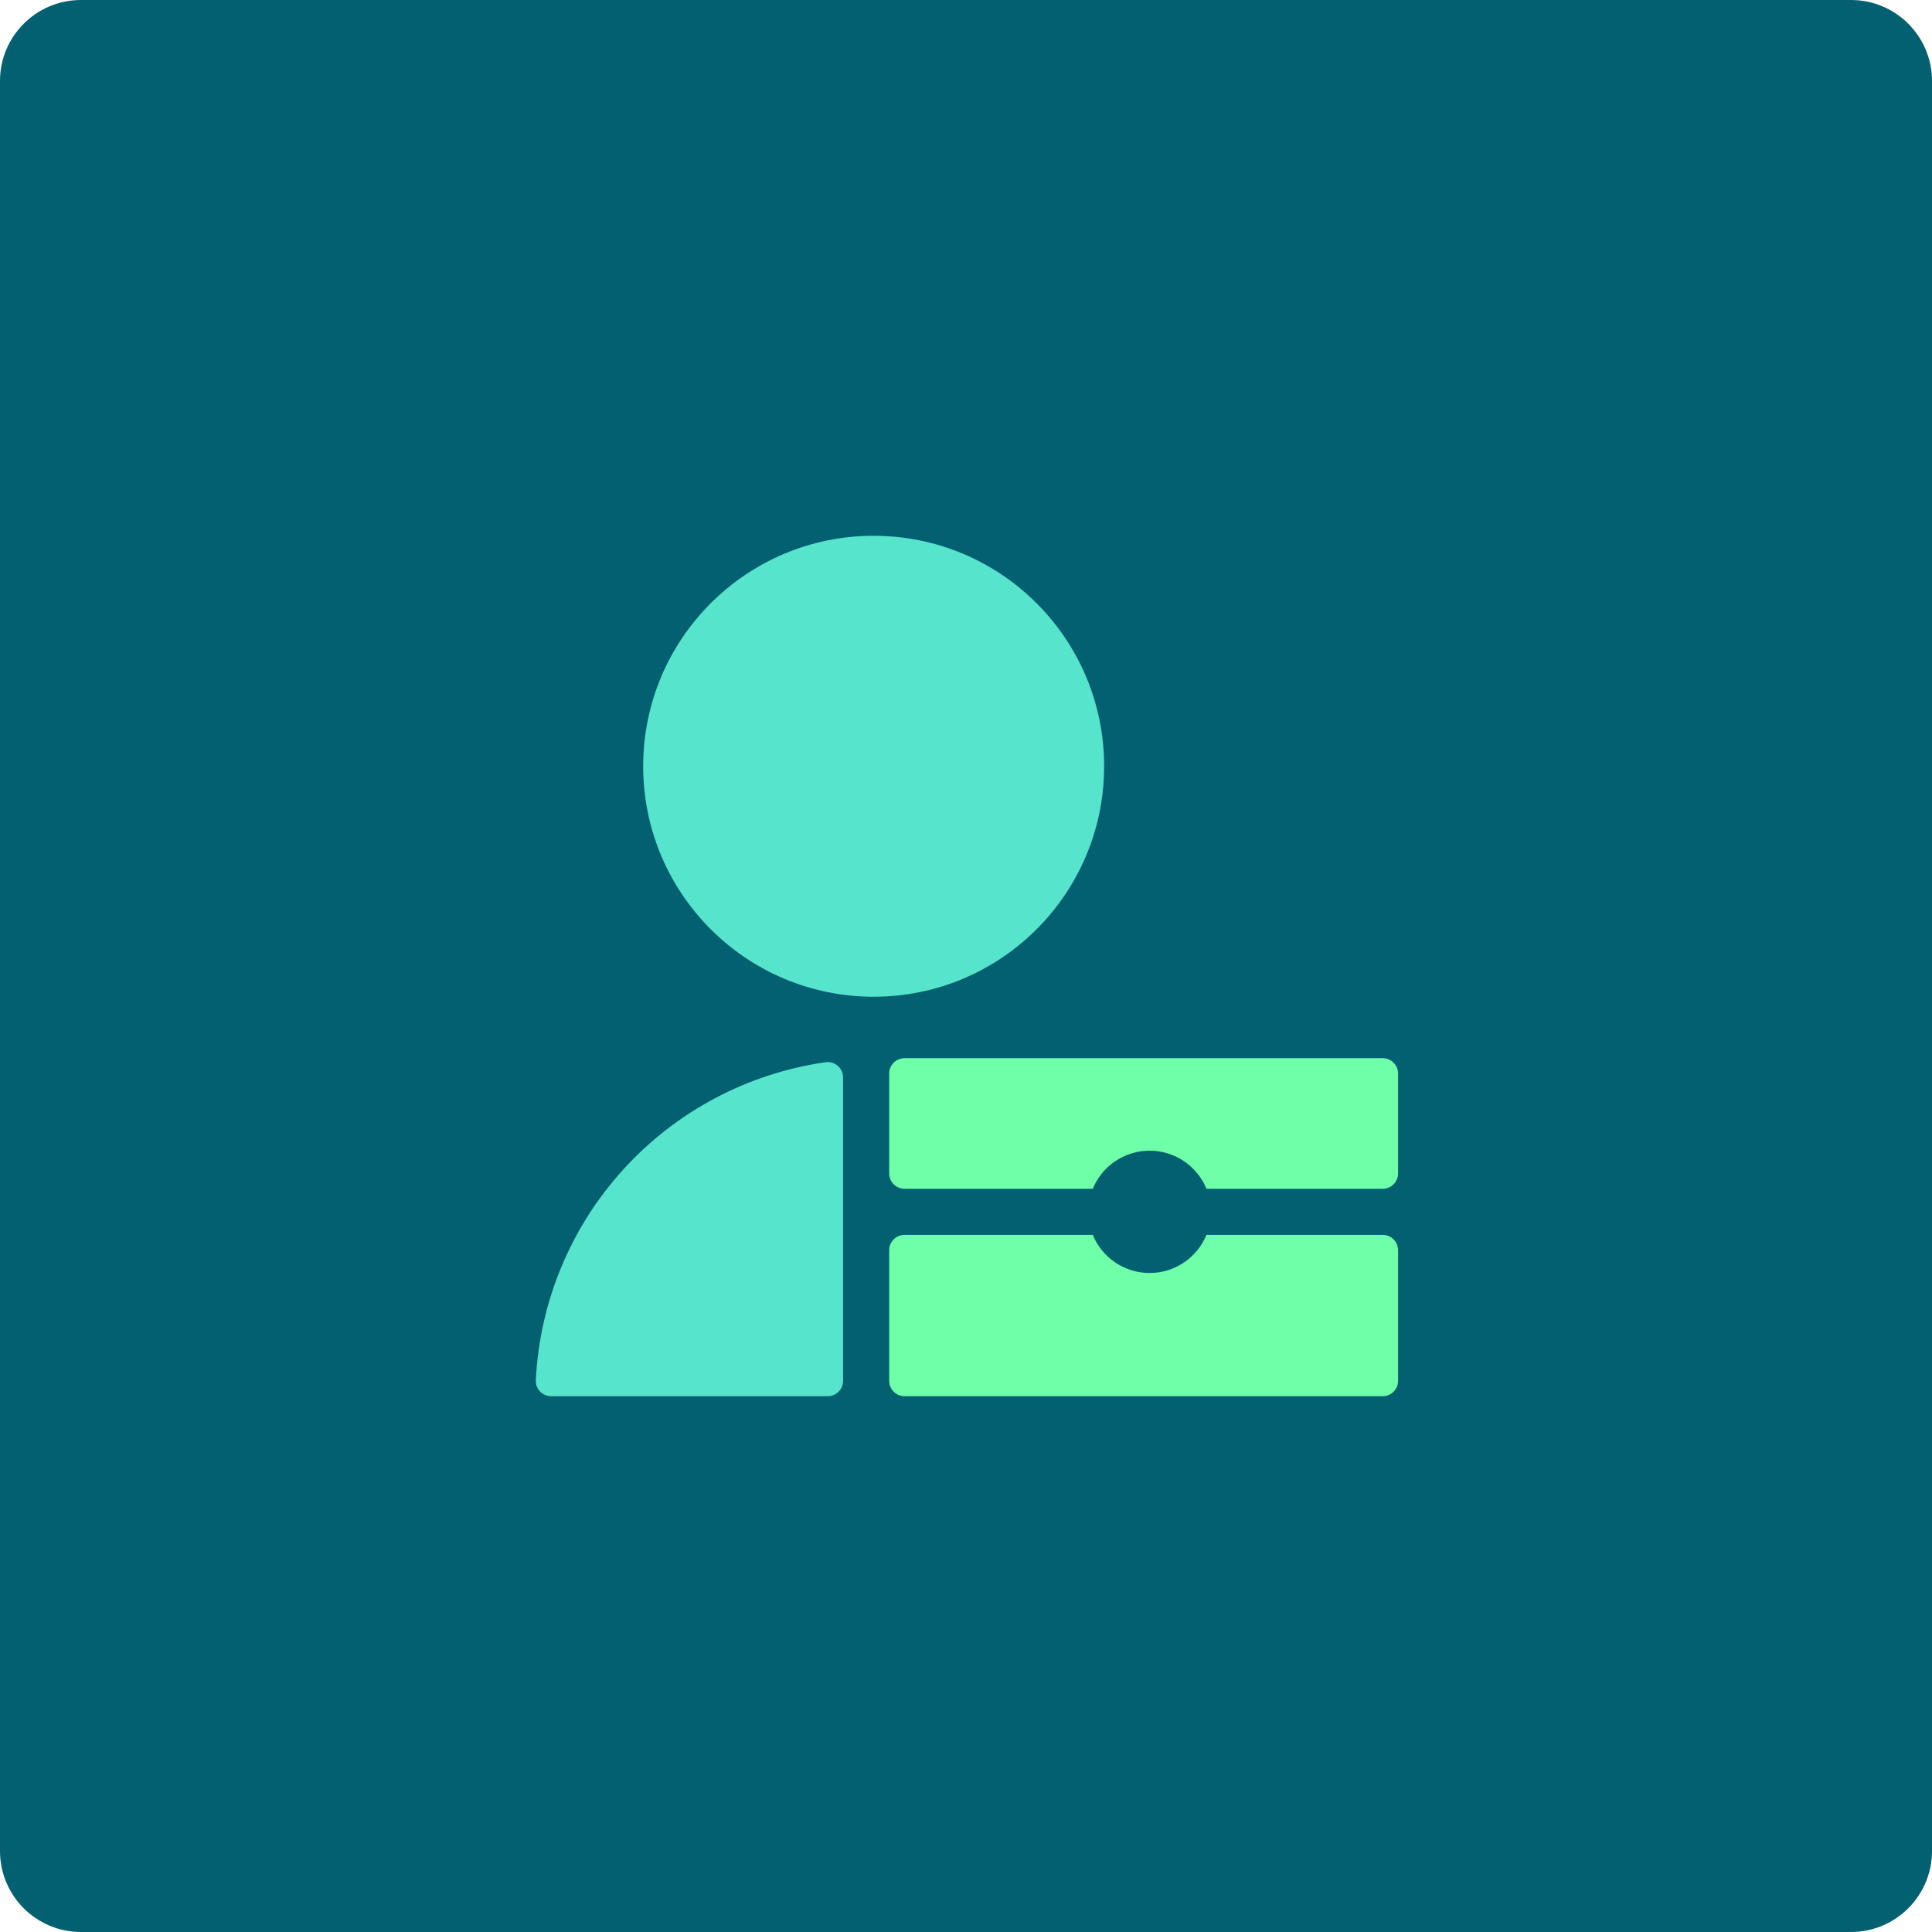 <svg width="334" height="334" viewBox="0 0 334 334" fill="none" xmlns="http://www.w3.org/2000/svg">
<path d="M24 24H310V309H24V24Z" fill="#026070"/>
<path d="M0 14C0 6.268 6.268 0 14 0H320C327.732 0 334 6.268 334 14V320C334 327.732 327.732 334 320 334H14C6.268 334 0 327.732 0 320V14Z" fill="#026070"/>
<path d="M151.036 172.312C173.041 172.312 190.88 154.474 190.88 132.469C190.88 110.464 173.041 92.625 151.036 92.625C129.031 92.625 111.192 110.464 111.192 132.469C111.192 154.474 129.031 172.312 151.036 172.312Z" fill="#57E4CD"/>
<path d="M239.037 182.938H156.375C155.671 182.938 154.995 183.217 154.497 183.715C153.999 184.214 153.719 184.889 153.719 185.594V202.859C153.719 203.564 153.999 204.239 154.497 204.738C154.995 205.236 155.671 205.516 156.375 205.516H188.914C189.715 203.567 191.076 201.9 192.826 200.727C194.576 199.554 196.635 198.928 198.742 198.928C200.849 198.928 202.908 199.554 204.658 200.727C206.408 201.9 207.77 203.567 208.57 205.516H239.037C239.742 205.516 240.418 205.236 240.916 204.738C241.414 204.239 241.694 203.564 241.694 202.859V185.594C241.694 184.889 241.414 184.214 240.916 183.715C240.418 183.217 239.742 182.938 239.037 182.938Z" fill="#6FFFA8"/>
<path d="M239.037 213.484H208.57C207.77 215.433 206.408 217.1 204.658 218.273C202.908 219.446 200.849 220.072 198.742 220.072C196.635 220.072 194.576 219.446 192.826 218.273C191.076 217.1 189.715 215.433 188.914 213.484H156.375C155.671 213.484 154.995 213.764 154.497 214.262C153.999 214.761 153.719 215.436 153.719 216.141V238.719C153.719 239.423 153.999 240.099 154.497 240.597C154.995 241.095 155.671 241.375 156.375 241.375H239.037C239.742 241.375 240.418 241.095 240.916 240.597C241.414 240.099 241.694 239.423 241.694 238.719V216.141C241.694 215.436 241.414 214.761 240.916 214.262C240.418 213.764 239.742 213.484 239.037 213.484Z" fill="#6FFFA8"/>
<path d="M142.775 183.628C129.312 185.541 116.937 192.09 107.783 202.146C98.629 212.202 93.269 225.135 92.625 238.719C92.625 239.423 92.905 240.099 93.403 240.597C93.901 241.095 94.577 241.375 95.281 241.375H143.094C143.798 241.375 144.474 241.095 144.972 240.597C145.47 240.099 145.75 239.423 145.75 238.719V186.284C145.753 185.907 145.675 185.533 145.522 185.188C145.369 184.844 145.144 184.535 144.863 184.284C144.581 184.032 144.25 183.844 143.89 183.731C143.53 183.618 143.15 183.583 142.775 183.628Z" fill="#57E4CD"/>
</svg>
